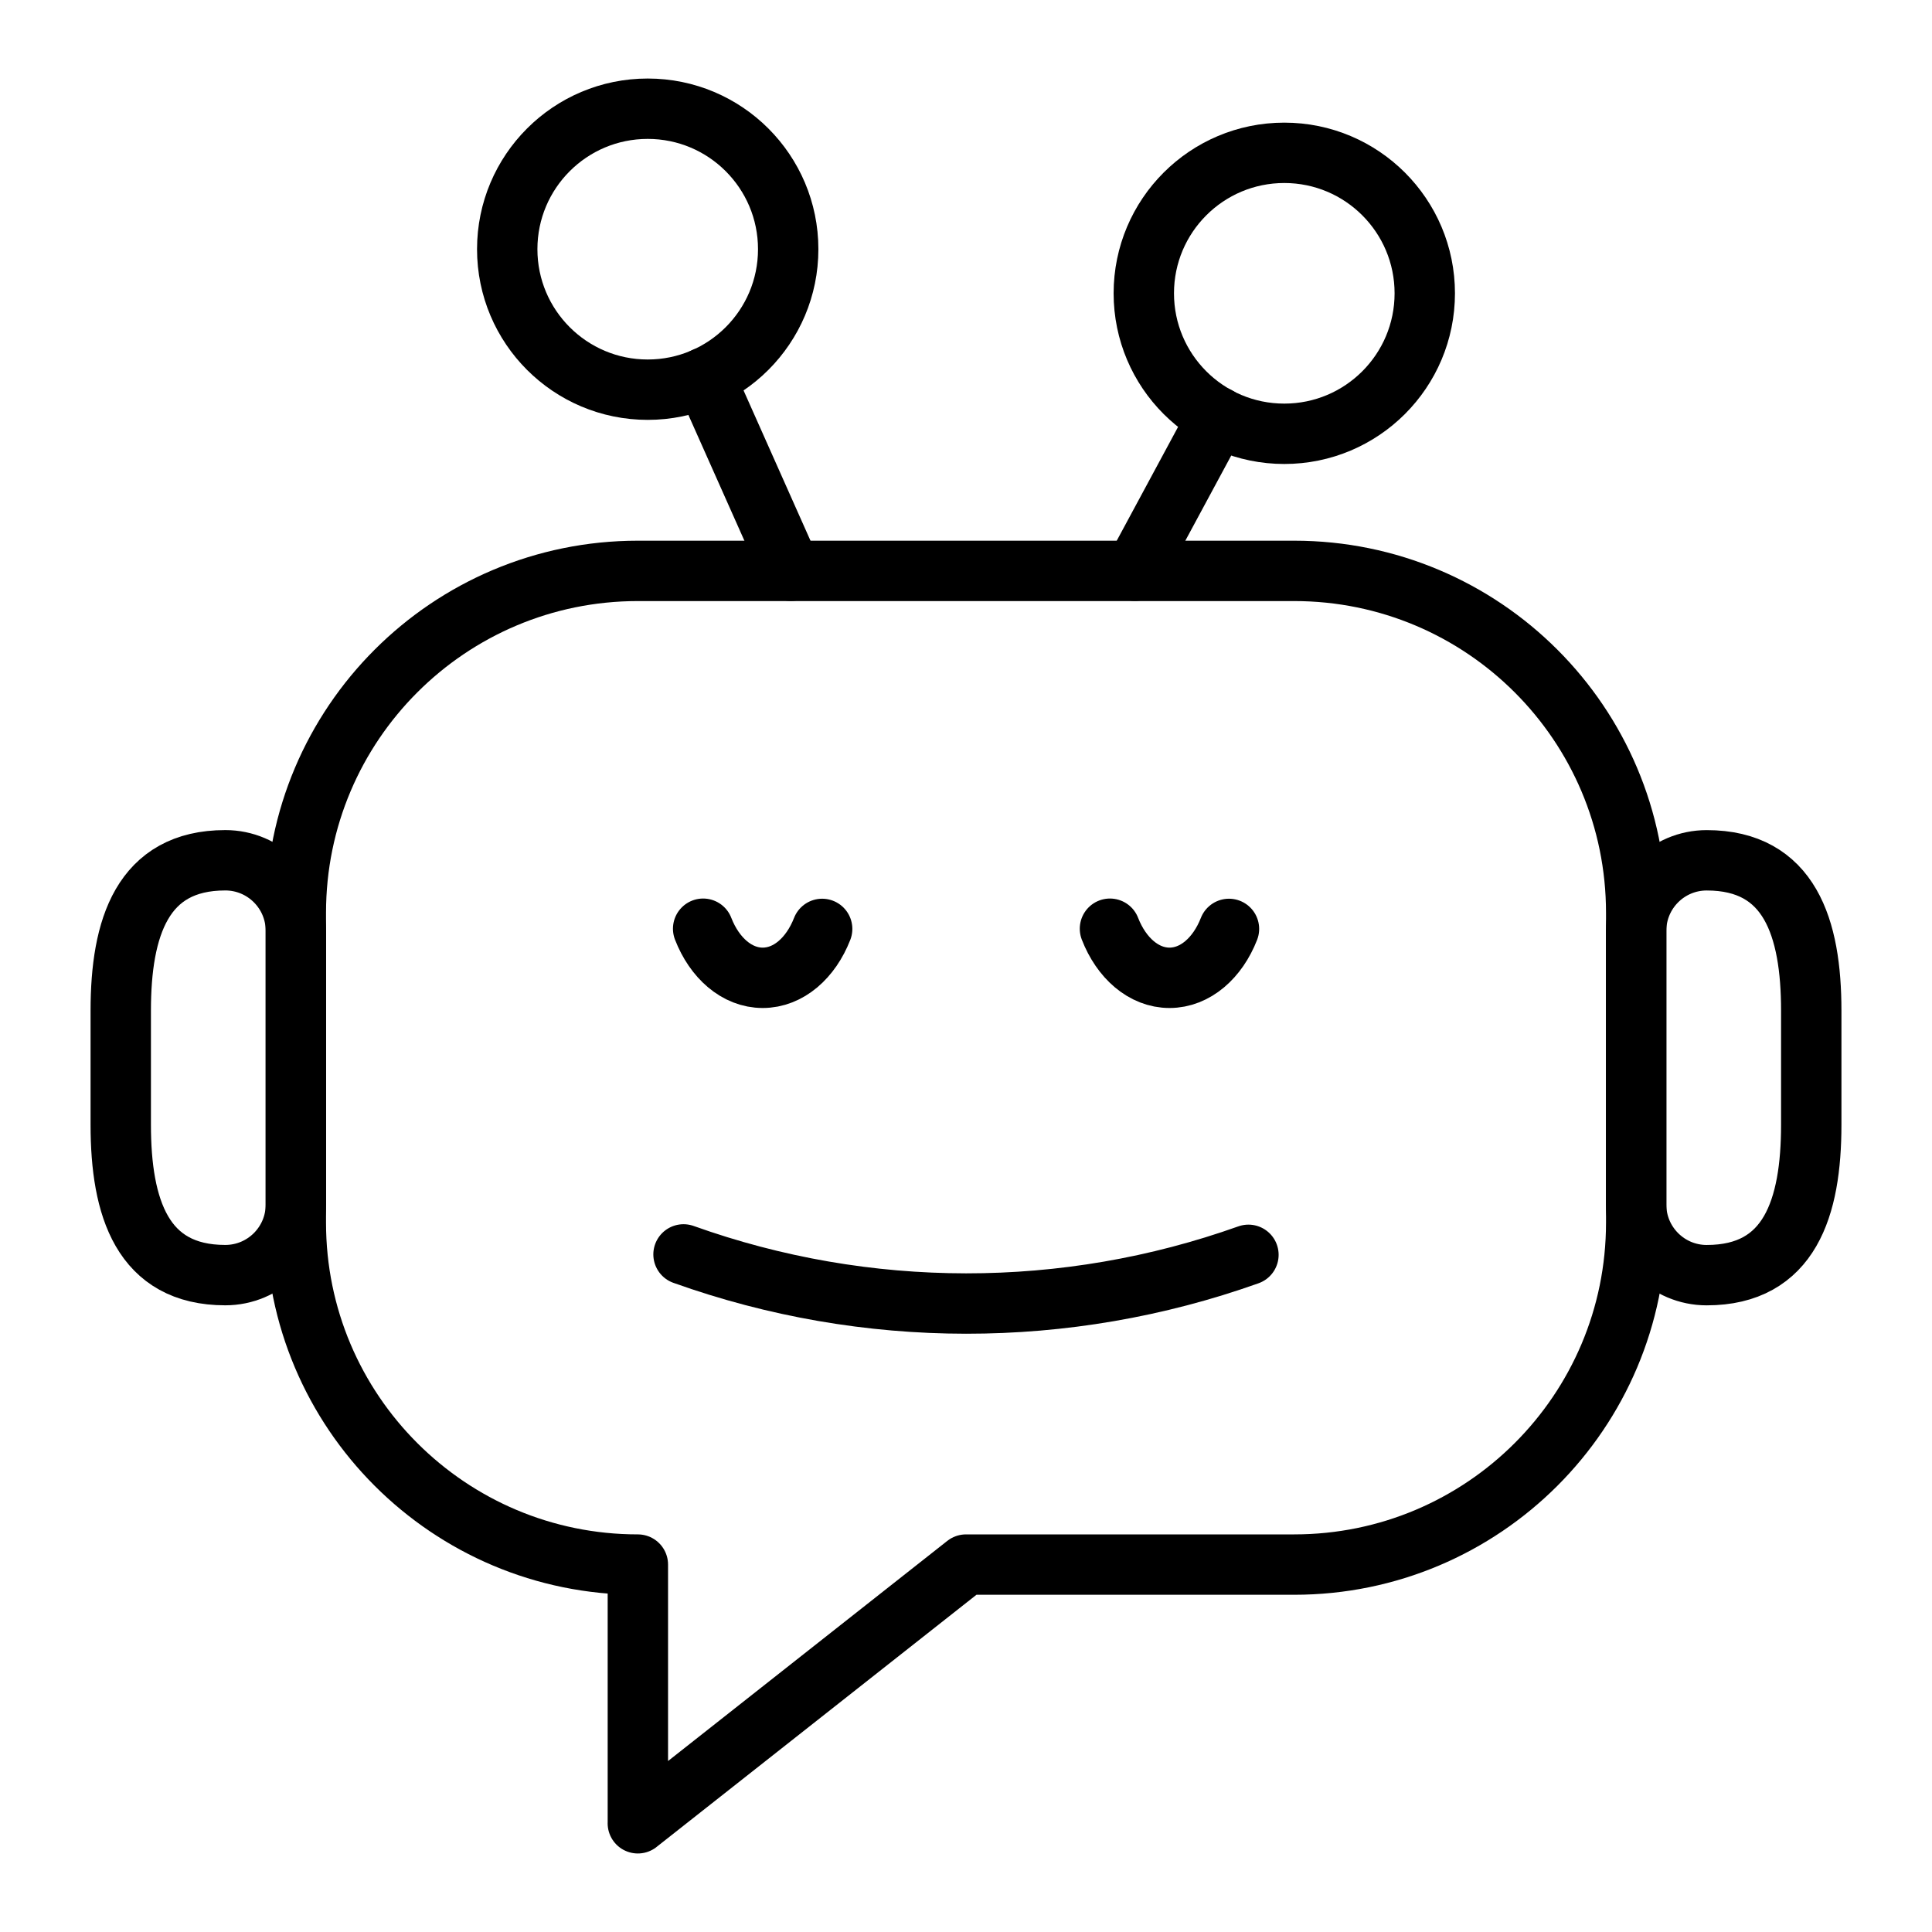 <?xml version="1.0" encoding="UTF-8"?>
<svg id="Layer_1" data-name="Layer 1" xmlns="http://www.w3.org/2000/svg" viewBox="0 0 512 512">
  <defs>
    <style>
      .cls-1 {
        fill: none;
        stroke: #000;
        stroke-linecap: round;
        stroke-linejoin: round;
        stroke-width: 16px;
      }
    </style>
  </defs>
  <path class="cls-1" d="M452.3,337.93h0c-10.34,0-18.71-8.38-18.71-18.71v-72.52c0-10.34,8.38-18.71,18.71-18.71h0c22,0,27.7,17.84,27.7,39.84v30.26c0,22-5.69,39.84-27.7,39.84Z"/>
  <path class="cls-1" d="M59.7,227.98h0c10.34,0,18.71,8.38,18.71,18.71v72.52c0,10.34-8.38,18.71-18.71,18.71h0c-22,0-27.7-17.84-27.7-39.84v-30.26c0-22,5.69-39.84,27.7-39.84Z"/>
  <circle class="cls-1" cx="171.65" cy="66.04" r="37.23"/>
  <polyline class="cls-1" points="186.76 100.05 186.78 100.07 209.58 151.26"/>
  <circle class="cls-1" cx="340.35" cy="77.73" r="37.23"/>
  <polyline class="cls-1" points="300.74 151.26 322.7 110.52 322.72 110.49"/>
  <g>
    <path class="cls-1" d="M181.14,332.43l.06.02c48.38,17.3,101.25,17.34,149.65.09h0"/>
    <g>
      <path class="cls-1" d="M186.34,246.12c3,7.74,8.94,13.01,15.78,13.01s12.75-5.25,15.76-12.96"/>
      <path class="cls-1" d="M294.15,246.12c3,7.74,8.94,13.01,15.78,13.01,6.82,0,12.75-5.25,15.76-12.96"/>
    </g>
  </g>
  <path class="cls-1" d="M169.03,483.19l86.97-68.56h86.97c50.05,0,90.64-40.54,90.64-90.59v-82.16c0-50.05-40.59-90.59-90.64-90.59h-173.93c-50.05,0-90.64,40.54-90.64,90.59v82.16c0,50.05,40.59,90.59,90.64,90.59v68.56Z"/>
</svg>